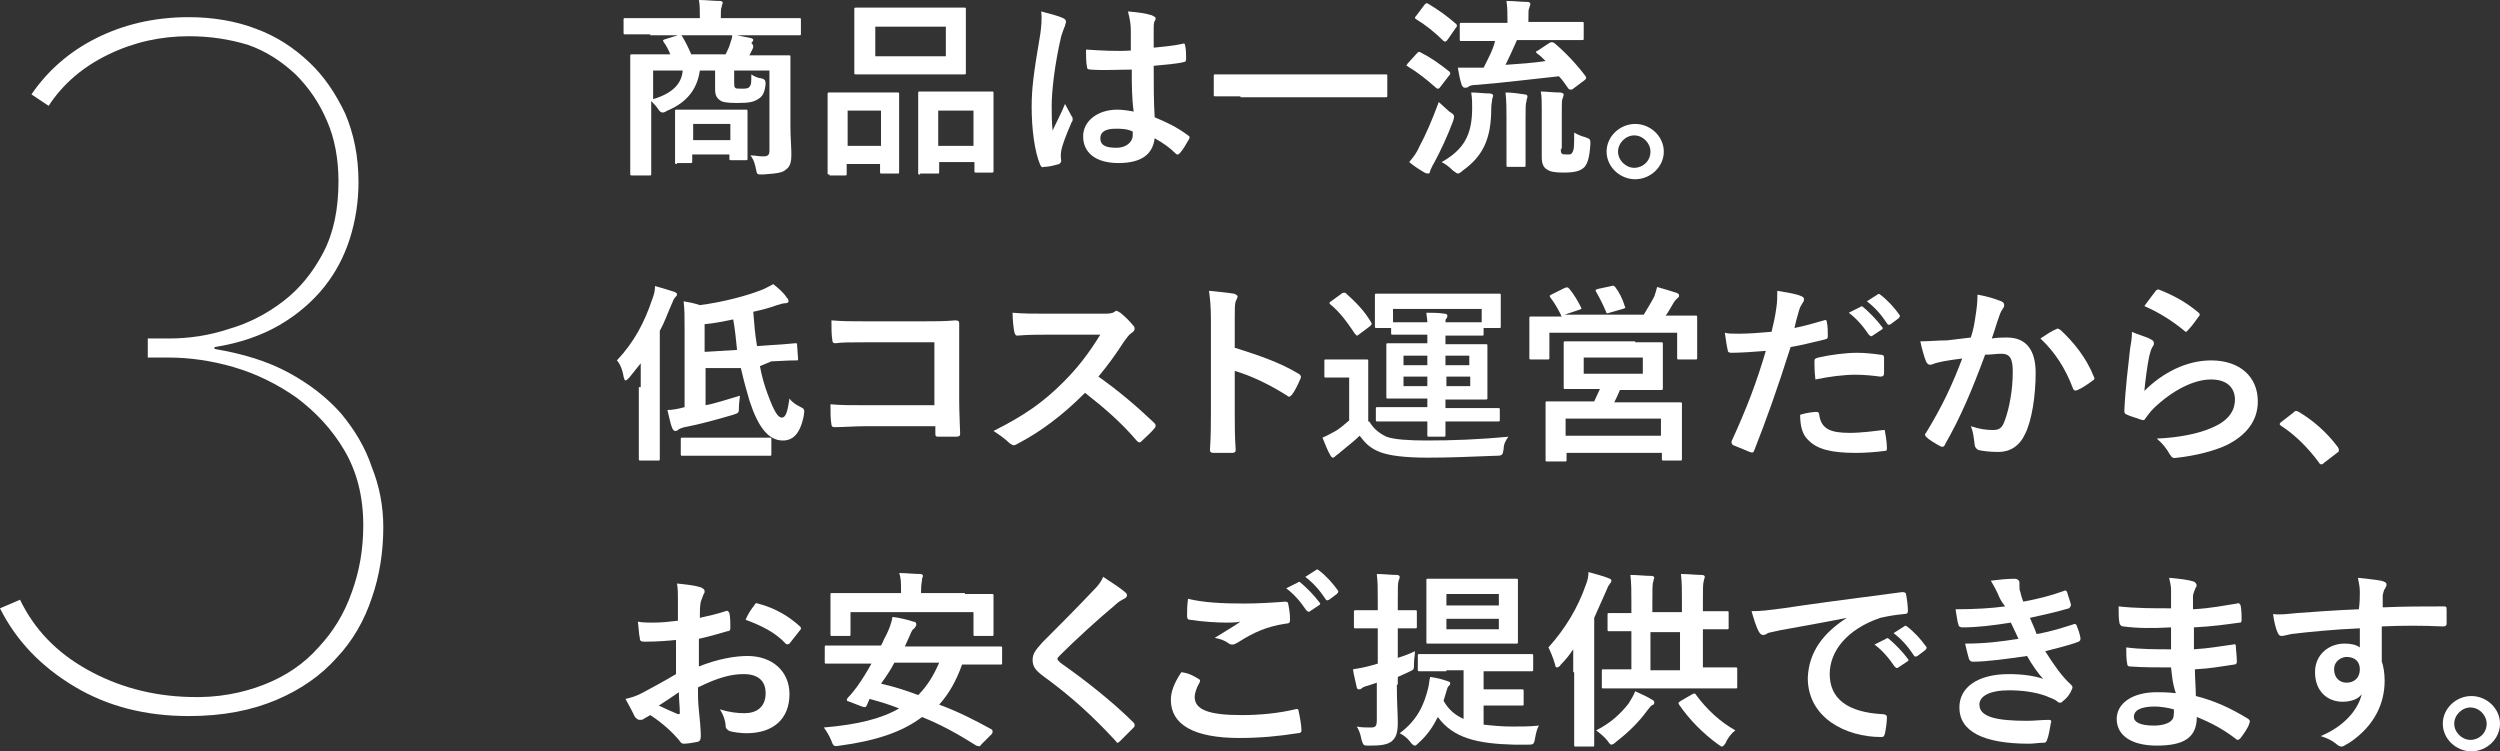 <!-- Generator: Adobe Illustrator 21.0.0, SVG Export Plug-In  -->
<svg version="1.1"
	 xmlns="http://www.w3.org/2000/svg" xmlns:xlink="http://www.w3.org/1999/xlink" xmlns:a="http://ns.adobe.com/AdobeSVGViewerExtensions/3.0/"
	 x="0px" y="0px" width="262.2px" height="78.8px" viewBox="0 0 262.2 78.8" style="enable-background:new 0 0 262.2 78.8;"
	 xml:space="preserve">
<rect x="0" y="0" width="262.2" height="78.8" fill="#333333" stroke="none"/>
<style type="text/css">
	.st0{fill:#FFFFFF;}
</style>
<defs>
</defs>
<g>
	<g>
		<path class="st0" d="M68.2,3.6c-1.9,0-2.5,0-2.6,0c-0.2,0-0.2,0-0.2-0.2V2.1c0-0.2,0-0.2,0.2-0.2c0.1,0,0.8,0,2.6,0h5.2V1.7
			c0-0.7,0-1.2-0.1-1.7c0.8,0,1.5,0.1,2.2,0.1c0.2,0,0.3,0.1,0.3,0.2c0,0.1-0.1,0.2-0.1,0.4c-0.1,0.2-0.1,0.4-0.1,1v0.2h5.6
			c1.9,0,2.5,0,2.6,0c0.2,0,0.2,0,0.2,0.2v1.4c0,0.2,0,0.2-0.2,0.2c-0.1,0-0.7,0-2.6,0H68.2z M82.9,13.2c0,1.2,0.1,2.3,0.1,3
			c0,0.7-0.1,1.3-0.6,1.6c-0.3,0.3-0.9,0.4-2.4,0.5c-0.6,0-0.6,0-0.7-0.5c-0.1-0.5-0.2-1-0.6-1.5c0.6,0,0.8,0.1,1.3,0.1
			c0.5,0,0.7-0.1,0.7-0.6V7.4h-3.7v1.2c0,0.3,0,0.5,0.1,0.6s0.2,0.1,0.7,0.1c0.3,0,0.7,0,0.8-0.2c0.2-0.2,0.2-0.5,0.2-1.3
			c0.3,0.2,0.7,0.4,1,0.4c0.4,0.1,0.5,0.2,0.5,0.6c-0.1,0.9-0.3,1.3-0.8,1.6c-0.5,0.3-0.9,0.4-2.2,0.4c-1.1,0-1.6-0.1-1.8-0.3
			c-0.3-0.2-0.5-0.5-0.5-1.1v-2h-1.6c-0.3,2.1-1.5,3.4-3.4,4.2c-0.2,0.1-0.3,0.2-0.5,0.2c-0.2,0-0.3-0.1-0.5-0.4
			c-0.2-0.3-0.5-0.6-0.7-0.8v5c0,1.7,0,2.5,0,2.6c0,0.2,0,0.2-0.2,0.2h-1.8c-0.2,0-0.2,0-0.2-0.2c0-0.1,0-0.9,0-2.7V8.6
			c0-1.8,0-2.6,0-2.7c0-0.2,0-0.2,0.2-0.2c0.1,0,0.9,0,2.8,0h1.2c-0.2-0.5-0.4-0.9-0.7-1.3c-0.1-0.2-0.1-0.2,0.2-0.3l1.3-0.4
			c0.3-0.1,0.4,0,0.5,0.2c0.3,0.5,0.6,1.1,0.9,1.8h3.6c0.2-0.4,0.4-0.8,0.5-1.2c0.1-0.3,0.2-0.5,0.2-0.9c0.6,0.1,1.4,0.3,2,0.4
			c0.2,0.1,0.2,0.1,0.2,0.2c0,0.1-0.1,0.2-0.2,0.3C79.1,4.8,79,5,78.9,5.2c-0.1,0.2-0.2,0.4-0.3,0.6h1.3c2,0,2.7,0,2.8,0
			c0.2,0,0.2,0,0.2,0.2c0,0.1,0,1.1,0,2.9V13.2z M68.5,7.4v3c2-0.6,3-1.6,3.1-3H68.5z M71,17.2c-0.2,0-0.2,0-0.2-0.2
			c0-0.1,0-0.5,0-2.7v-1c0-1,0-1.4,0-1.6c0-0.2,0-0.2,0.2-0.2c0.1,0,0.6,0,2.2,0H76c1.6,0,2.1,0,2.2,0c0.2,0,0.2,0,0.2,0.2
			c0,0.1,0,0.5,0,1.3v1.1c0,2,0,2.4,0,2.5c0,0.2,0,0.2-0.2,0.2h-1.5c-0.2,0-0.2,0-0.2-0.2v-0.4h-3.9v0.7c0,0.2,0,0.2-0.2,0.2H71z
			 M72.7,14.7h3.9V13h-3.9V14.7z"/>
		<path class="st0" d="M87,18.3c-0.2,0-0.2,0-0.2-0.2c0-0.1,0-0.7,0-3.7v-1.9c0-1.9,0-2.5,0-2.6c0-0.2,0-0.2,0.2-0.2
			c0.1,0,0.7,0,2.2,0h2.7c1.6,0,2.1,0,2.2,0c0.2,0,0.2,0,0.2,0.2c0,0.1,0,0.7,0,2.3v2.1c0,3,0,3.6,0,3.7c0,0.2,0,0.2-0.2,0.2h-1.6
			c-0.2,0-0.2,0-0.2-0.2v-0.8h-3.5v1c0,0.2,0,0.2-0.2,0.2H87z M88.9,15.3h3.5v-3.7h-3.5V15.3z M98.3,0.8c2,0,2.6,0,2.8,0
			c0.2,0,0.2,0,0.2,0.2c0,0.1,0,0.7,0,1.9v2.9c0,1.2,0,1.7,0,1.8c0,0.2,0,0.2-0.2,0.2c-0.1,0-0.8,0-2.8,0h-5.7c-2,0-2.6,0-2.8,0
			c-0.2,0-0.2,0-0.2-0.2c0-0.1,0-0.6,0-1.8V2.9c0-1.2,0-1.7,0-1.9c0-0.2,0-0.2,0.2-0.2c0.1,0,0.8,0,2.8,0H98.3z M91.8,5.9h7.4V2.8
			h-7.4V5.9z M96.5,18.3c-0.2,0-0.2,0-0.2-0.2c0-0.1,0-0.7,0-3.8v-1.9c0-1.9,0-2.5,0-2.6c0-0.2,0-0.2,0.2-0.2c0.1,0,0.7,0,2.3,0h2.9
			c1.6,0,2.1,0,2.3,0c0.2,0,0.2,0,0.2,0.2c0,0.1,0,0.7,0,2.3v2.1c0,3,0,3.6,0,3.7c0,0.2,0,0.2-0.2,0.2h-1.6c-0.2,0-0.2,0-0.2-0.2
			v-0.9h-3.7v1c0,0.2,0,0.2-0.2,0.2H96.5z M98.4,15.3h3.7v-3.7h-3.7V15.3z"/>
		<path class="st0" d="M111.5,1.9c0.2,0.1,0.3,0.2,0.3,0.4c0,0.1-0.1,0.3-0.1,0.4c-0.1,0.2-0.2,0.5-0.4,1.1c-0.7,3-1,5.8-1,7.3
			c0,0.8,0,1.7,0.1,2.6c0.4-0.9,0.9-1.8,1.3-2.8c0.3,0.6,0.5,0.9,0.7,1.3c0.1,0.1,0.1,0.2,0.1,0.3c0,0.1,0,0.2-0.1,0.3
			c-0.7,1.6-1,2.5-1.1,3c-0.1,0.6,0,0.9,0,1.1c0,0.1-0.1,0.2-0.2,0.3c-0.4,0.1-1,0.3-1.6,0.3c-0.2,0.1-0.3,0-0.4-0.2
			c-0.6-1.4-0.9-3.8-0.9-6.1c0-1.9,0.2-3.5,0.9-7.6c0.1-0.7,0.2-1.6,0.1-2.4C110,1.4,111.1,1.7,111.5,1.9z M118.7,7.3
			c-1.4,0-2.9,0.1-4.3,0c-0.3,0-0.4-0.1-0.4-0.3c-0.1-0.5-0.1-1.2-0.1-1.8c1.6,0.1,3.2,0.2,4.7,0.1c0-0.7,0-1.4,0-2.1
			c0-0.7-0.1-1.2-0.3-2c1.2,0.1,1.8,0.2,2.5,0.4c0.2,0.1,0.4,0.2,0.4,0.3c0,0.1,0,0.2-0.1,0.3C121,2.4,121,2.7,121,2.9
			c0,0.7,0,1.2,0,2.1c1-0.1,2.1-0.2,3-0.4c0.2-0.1,0.3,0,0.3,0.2c0.1,0.4,0.1,1,0.1,1.4c0,0.2-0.1,0.3-0.2,0.3
			c-0.8,0.2-2.1,0.3-3.2,0.4c0,2.2,0,3.6,0.1,5.4c1.2,0.5,2.3,1,3.5,1.9c0.2,0.1,0.2,0.2,0.1,0.4c-0.3,0.5-0.6,1.1-1,1.5
			c-0.1,0.1-0.1,0.1-0.2,0.1s-0.1,0-0.2-0.1c-0.6-0.6-1.3-1.1-2.2-1.6c-0.2,1.7-1.4,2.6-3.8,2.6c-2.4,0-3.7-1.1-3.7-2.8
			c0-1.6,1.5-2.8,3.6-2.8c0.5,0,1.2,0.1,1.7,0.2C118.7,10.3,118.7,8.8,118.7,7.3z M117,13.5c-1,0-1.6,0.3-1.6,1s0.5,1,1.7,1
			c1,0,1.7-0.6,1.7-1.3c0-0.1,0-0.2,0-0.4C118.2,13.5,117.6,13.5,117,13.5z"/>
		<path class="st0" d="M130.1,10.1c-1.9,0-2.5,0-2.6,0c-0.2,0-0.2,0-0.2-0.2V8c0-0.2,0-0.2,0.2-0.2c0.1,0,0.8,0,2.6,0h12.6
			c1.9,0,2.5,0,2.6,0c0.2,0,0.2,0,0.2,0.2V10c0,0.2,0,0.2-0.2,0.2c-0.1,0-0.8,0-2.6,0H130.1z"/>
		<path class="st0" d="M148.6,5.6c0.2-0.2,0.2-0.2,0.4-0.1c1,0.5,2,1.2,3,2c0.1,0.1,0.1,0.1,0.1,0.2c0,0.1,0,0.1-0.1,0.2l-1,1.3
			c-0.1,0.1-0.1,0.1-0.2,0.1c0,0-0.1,0-0.2-0.1c-0.9-0.8-1.9-1.6-2.9-2.2c-0.1-0.1-0.2-0.1-0.2-0.1c0-0.1,0.1-0.1,0.1-0.2L148.6,5.6
			z M148.9,15.3c0.6-1.1,1.3-2.7,2-4.6c0.3,0.3,0.8,0.7,1.1,1c0.3,0.2,0.5,0.3,0.5,0.5c0,0.1,0,0.2-0.1,0.5c-0.6,1.6-1.3,3.1-2,4.4
			c-0.2,0.3-0.3,0.6-0.4,0.8c0,0.2-0.1,0.3-0.2,0.3c-0.1,0-0.2,0-0.4-0.1c-0.5-0.3-1-0.6-1.6-1.1C148.3,16.4,148.6,16,148.9,15.3z
			 M149.4,0.5c0.2-0.2,0.2-0.2,0.4-0.1c1,0.6,2,1.3,2.9,2.1c0.1,0.1,0.1,0.1,0.1,0.2c0,0.1,0,0.1-0.1,0.2l-0.9,1.3
			c-0.2,0.2-0.2,0.2-0.4,0.1c-0.9-0.9-1.9-1.7-2.9-2.3c-0.1-0.1-0.1-0.1-0.1-0.1c0-0.1,0-0.1,0.1-0.2L149.4,0.5z M154.4,11.3
			c0-0.5,0-1-0.1-1.6c0.7,0,1.3,0.1,1.9,0.1c0.2,0,0.4,0.1,0.4,0.2c0,0.2-0.1,0.3-0.1,0.4c0,0.2-0.1,0.5-0.1,1c0,3.2-0.9,5-3,6.5
			c-0.2,0.2-0.4,0.3-0.5,0.3c-0.1,0-0.2-0.1-0.5-0.3c-0.4-0.4-0.8-0.7-1.2-0.9C153.5,15.7,154.4,14.2,154.4,11.3z M162.5,4.5
			c0.2-0.1,0.3-0.1,0.5,0c1.2,1,2.4,2.3,3.3,3.5c0.1,0.2,0.1,0.2-0.1,0.4L165,9.3c-0.1,0.1-0.2,0.1-0.3,0.1c0,0-0.1,0-0.2-0.1
			c-0.3-0.4-0.6-0.9-1-1.3c-2.9,0.3-6,0.7-8.6,0.9c-0.5,0-0.8,0.1-0.9,0.2c-0.1,0.1-0.2,0.1-0.4,0.1c-0.1,0-0.2-0.1-0.3-0.3
			c-0.2-0.6-0.3-1.2-0.4-1.8c0.9,0,1.4,0,2.1,0c0.2,0,0.4,0,0.6,0c0.5-1,1-1.9,1.2-2.8h-0.6c-2,0-2.7,0-2.9,0c-0.2,0-0.2,0-0.2-0.2
			V2.6c0-0.2,0-0.2,0.2-0.2c0.1,0,0.8,0,2.9,0h1.9V2c0-0.7,0-1.2-0.1-1.9c0.8,0,1.5,0.1,2.2,0.1c0.2,0,0.3,0.1,0.3,0.2
			c0,0.2-0.1,0.3-0.1,0.4c-0.1,0.2-0.1,0.4-0.1,1.1v0.4h2.7c2,0,2.8,0,2.9,0c0.2,0,0.2,0,0.2,0.2V4c0,0.2,0,0.2-0.2,0.2
			c-0.1,0-0.8,0-2.9,0h-3.9c-0.4,0.9-0.8,1.8-1.2,2.6c1.5-0.1,2.9-0.2,4.2-0.4c-0.3-0.3-0.6-0.6-0.9-0.8c-0.2-0.2-0.1-0.2,0.1-0.3
			L162.5,4.5z M158,12.4c0-1,0-1.7-0.1-2.7c0.6,0,1.4,0.1,2,0.2c0.2,0,0.3,0.1,0.3,0.2c0,0.2-0.1,0.3-0.1,0.5
			c-0.1,0.3-0.1,0.7-0.1,1.8V15c0,1.6,0,2.2,0,2.3c0,0.2,0,0.2-0.2,0.2h-1.6c-0.2,0-0.2,0-0.2-0.2c0-0.1,0-0.8,0-2.3V12.4z
			 M163.7,15.6c0,0.3,0,0.4,0.1,0.5c0.1,0.1,0.2,0.1,0.6,0.1c0.3,0,0.4,0,0.5-0.2c0.2-0.3,0.2-0.7,0.2-2.1c0.3,0.2,0.8,0.4,1.2,0.5
			c0.5,0.2,0.5,0.2,0.5,0.7c-0.1,1.5-0.3,2-0.6,2.4c-0.4,0.4-0.9,0.6-2.2,0.6c-1,0-1.4-0.1-1.7-0.3c-0.4-0.2-0.6-0.6-0.6-1.3v-4.9
			c0-0.9,0-1.5-0.1-2c0.6,0,1.3,0.1,2,0.1c0.2,0,0.4,0.1,0.4,0.2c0,0.2-0.1,0.3-0.1,0.4c-0.1,0.2-0.1,0.4-0.1,1.5V15.6z"/>
		<path class="st0" d="M174.5,15.9c0,1.6-1.4,2.9-3,2.9s-3-1.3-3-2.9c0-1.6,1.4-2.9,3-2.9S174.5,14.3,174.5,15.9z M169.7,15.9
			c0,0.9,0.8,1.7,1.7,1.7s1.7-0.7,1.7-1.7c0-0.9-0.8-1.7-1.7-1.7S169.7,15,169.7,15.9z"/>
		<path class="st0" d="M67.2,40.6c0-0.7,0-1.6,0-2.5c-0.4,0.5-0.8,1-1.2,1.5c-0.2,0.2-0.3,0.3-0.4,0.3c-0.1,0-0.1-0.1-0.2-0.4
			c-0.1-0.7-0.4-1.4-0.7-1.7c1.8-1.9,2.9-4,3.7-6.4c0.2-0.5,0.3-0.9,0.3-1.4c0.7,0.2,1.4,0.4,2,0.6c0.2,0.1,0.3,0.1,0.3,0.3
			c0,0.1-0.1,0.2-0.2,0.3c-0.1,0.1-0.2,0.3-0.4,0.8c-0.4,0.9-0.7,1.8-1.2,2.7v10.4c0,2,0,2.9,0,3c0,0.2,0,0.2-0.2,0.2h-1.8
			c-0.2,0-0.2,0-0.2-0.2c0-0.1,0-1.1,0-3V40.6z M79.7,38.4c0.2,1.1,0.5,2.1,0.8,2.9c0.7,1.9,1.1,2.5,1.5,2.5c0.4,0,0.6-0.6,0.8-2
			c0.2,0.3,0.6,0.6,1,0.8c0.6,0.3,0.6,0.3,0.5,1c-0.4,2-1.2,2.6-2.2,2.6c-1.5,0-2.6-1.4-3.5-4.2c-0.3-1-0.6-2.1-0.9-3.4L74,38.6v3.9
			c1.1-0.2,2.2-0.6,3.6-1c0,0.3-0.1,0.7-0.1,1.2c0,0.6,0,0.6-0.6,0.8c-1.7,0.5-3.5,1-5.1,1.3c-0.4,0.1-0.6,0.2-0.7,0.3
			c-0.1,0.1-0.2,0.1-0.3,0.1s-0.2-0.1-0.3-0.3c-0.2-0.5-0.3-1.1-0.5-1.9c0.5,0,1.1-0.1,1.8-0.3v-8.2c0-1.4,0-1.9-0.1-2.9
			c0.6,0.1,1.1,0.2,1.7,0.4c2.4-0.3,5-1,6.5-1.6c0.5-0.2,0.8-0.4,1.2-0.6c0.5,0.4,1.1,0.9,1.4,1.4c0.1,0.1,0.2,0.2,0.2,0.4
			c0,0.1-0.1,0.2-0.3,0.2c-0.3,0-0.5,0.1-0.9,0.2c-0.8,0.3-1.6,0.5-2.5,0.7c0.1,1.3,0.2,2.5,0.4,3.6l1.4-0.1
			c1.8-0.1,2.4-0.2,2.6-0.2c0.2,0,0.2,0,0.2,0.2l0.1,1.4c0,0.2,0,0.2-0.2,0.2c-0.2,0-0.9,0-2.6,0.1L79.7,38.4z M74.2,47.8
			c-1.8,0-2.4,0-2.6,0c-0.2,0-0.2,0-0.2-0.2v-1.5c0-0.2,0-0.2,0.2-0.2c0.1,0,0.8,0,2.6,0h4c1.8,0,2.4,0,2.5,0c0.2,0,0.2,0,0.2,0.2
			v1.5c0,0.2,0,0.2-0.2,0.2c-0.1,0-0.7,0-2.5,0H74.2z M74,36.9l3.3-0.2c-0.1-1-0.2-2.1-0.4-3.2c-1,0.2-1.9,0.4-3,0.5V36.9z"/>
		<path class="st0" d="M98,35.9h-7.3c-1.4,0-2.4,0-3.1,0.1c-0.2,0-0.3-0.1-0.3-0.3c-0.1-0.5-0.1-1.5-0.1-2.1c1.2,0.1,2,0.1,3.5,0.1
			h6.2c1.1,0,2.2,0,3.3-0.1c0.3,0,0.4,0.1,0.4,0.3c0,1.1,0,2.1,0,3.2v4.8c0,1.5,0.1,3.1,0.1,3.6c0,0.2-0.1,0.3-0.4,0.3
			c-0.6,0-1.2,0-1.8,0c-0.3,0-0.4,0-0.4-0.3v-0.8h-7.2c-1.3,0-2.4,0.1-3.4,0.1c-0.2,0-0.3-0.1-0.3-0.3c-0.1-0.5-0.1-1.2-0.1-2.1
			c1,0.1,2.2,0.1,3.8,0.1H98V35.9z"/>
		<path class="st0" d="M115.5,32.9c0.8,0,1.1,0,1.4-0.2c0.1-0.1,0.1-0.1,0.2-0.1c0.1,0,0.2,0.1,0.4,0.2c0.5,0.4,1,0.9,1.4,1.4
			c0.1,0.1,0.1,0.2,0.1,0.3c0,0.1-0.1,0.3-0.3,0.4c-0.3,0.2-0.5,0.5-0.8,0.9c-0.9,1.4-1.7,2.5-2.7,3.7c2,1.4,3.9,3,5.8,4.8
			c0.1,0.1,0.2,0.2,0.2,0.3s0,0.2-0.1,0.3c-0.4,0.5-0.9,0.9-1.4,1.4c-0.1,0.1-0.2,0.1-0.2,0.1c-0.1,0-0.2-0.1-0.3-0.2
			c-1.7-2-3.5-3.5-5.4-5c-2.4,2.4-4.7,4.1-7,5.3c-0.2,0.1-0.3,0.2-0.5,0.2c-0.1,0-0.2-0.1-0.4-0.2c-0.5-0.5-1.1-0.9-1.7-1.3
			c3.2-1.6,5.2-3,7.3-5.1c1.5-1.5,2.6-2.9,3.9-5l-5.4,0c-1.1,0-2.2,0-3.3,0.1c-0.2,0-0.2-0.1-0.3-0.3c-0.1-0.4-0.2-1.4-0.2-2.1
			c1.1,0.1,2.2,0.1,3.5,0.1H115.5z"/>
		<path class="st0" d="M129.6,36.5c2.5,0.8,4.6,1.5,6.6,2.7c0.2,0.1,0.3,0.3,0.2,0.5c-0.3,0.7-0.6,1.3-0.9,1.7
			c-0.1,0.1-0.2,0.2-0.3,0.2c-0.1,0-0.1,0-0.2-0.1c-1.9-1.2-3.8-2.1-5.5-2.6v4.4c0,1.3,0,2.5,0.1,3.9c0,0.2-0.1,0.3-0.4,0.3
			c-0.6,0-1.2,0-1.9,0c-0.3,0-0.4-0.1-0.4-0.3c0.1-1.5,0.1-2.7,0.1-3.9v-9.8c0-1.5-0.1-2.2-0.2-3c1,0.1,2,0.2,2.6,0.3
			c0.3,0.1,0.4,0.2,0.4,0.3c0,0.1-0.1,0.3-0.2,0.5c-0.1,0.3-0.1,0.8-0.1,1.9V36.5z"/>
		<path class="st0" d="M143.6,44.2c0.5,0.8,1,1.2,1.8,1.6c0.8,0.3,2.4,0.4,4.2,0.4c2.7,0,5.5-0.1,8.6-0.4c-0.3,0.4-0.5,0.8-0.5,1.3
			c-0.1,0.6-0.1,0.7-0.8,0.7c-2.6,0.1-4.9,0.2-7.1,0.2c-2.4,0-4.1-0.2-5.1-0.6c-1-0.4-1.5-0.9-2.1-1.7c-0.6,0.6-1.3,1.1-2,1.7
			c-0.2,0.2-0.4,0.3-0.5,0.4c-0.1,0.1-0.2,0.2-0.3,0.2c-0.1,0-0.2-0.1-0.3-0.3c-0.3-0.5-0.5-1.1-0.8-1.8c0.5-0.2,0.8-0.4,1.2-0.6
			c0.6-0.3,1.1-0.8,1.6-1.2v-4.5h-0.9c-1.1,0-1.4,0-1.5,0c-0.2,0-0.2,0-0.2-0.2v-1.5c0-0.2,0-0.2,0.2-0.2c0.1,0,0.4,0,1.5,0h1.2
			c1.1,0,1.4,0,1.5,0c0.2,0,0.2,0,0.2,0.2c0,0.1,0,0.7,0,2V44.2z M140.7,30.8c0.1-0.1,0.2-0.1,0.3-0.1s0.1,0,0.2,0.1
			c1,0.9,1.9,1.8,2.6,3c0.1,0.2,0.1,0.2-0.1,0.4l-1.2,0.9c-0.1,0.1-0.2,0.1-0.2,0.1s-0.1-0.1-0.2-0.2c-0.8-1.2-1.6-2.3-2.6-3.1
			c-0.1-0.1-0.1-0.2,0.1-0.3L140.7,30.8z M147.4,44.2c-2,0-2.7,0-2.9,0c-0.2,0-0.2,0-0.2-0.2v-1.1c0-0.2,0-0.2,0.2-0.2
			c0.1,0,0.8,0,2.9,0h2.3v-0.9h-1.4c-1.9,0-2.6,0-2.7,0c-0.2,0-0.2,0-0.2-0.2c0-0.1,0-0.6,0-1.7v-2c0-1.1,0-1.5,0-1.7
			c0-0.2,0-0.2,0.2-0.2c0.1,0,0.8,0,2.7,0h1.4v-0.9h-1.6c-1.2,0-1.9,0-2,0c-0.2,0-0.2,0-0.2-0.2v-0.5h-1.5c-0.2,0-0.2,0-0.2-0.2
			c0-0.1,0-0.4,0-1.8v-0.5c0-0.5,0-0.8,0-0.9c0-0.2,0-0.2,0.2-0.2c0.1,0,0.9,0,2.9,0h7c2,0,2.8,0,2.9,0c0.2,0,0.2,0,0.2,0.2
			c0,0.1,0,0.4,0,0.8v0.6c0,1.5,0,1.7,0,1.8c0,0.2,0,0.2-0.2,0.2h-1.6V35c0,0.2,0,0.2-0.2,0.2c-0.1,0-0.8,0-2,0h-1.8v0.9h1.5
			c1.9,0,2.6,0,2.7,0c0.2,0,0.2,0,0.2,0.2c0,0.1,0,0.6,0,1.7v2c0,1.1,0,1.5,0,1.7c0,0.2,0,0.2-0.2,0.2c-0.1,0-0.8,0-2.7,0h-1.5v0.9
			h2.6c2,0,2.7,0,2.9,0c0.2,0,0.2,0,0.2,0.2V44c0,0.2,0,0.2-0.2,0.2c-0.1,0-0.8,0-2.9,0h-2.6c0,0.9,0,1.3,0,1.4c0,0.2,0,0.2-0.2,0.2
			h-1.5c-0.2,0-0.2,0-0.2-0.2c0-0.1,0-0.5,0-1.4H147.4z M146.1,32.4v1.4c0.1,0,0.8,0,2,0h1.6c0-0.4-0.1-0.7-0.1-1
			c0.8,0,1.2,0,1.9,0.1c0.2,0,0.3,0.1,0.3,0.2c0,0.1,0,0.2-0.1,0.3c-0.1,0.1-0.1,0.2-0.1,0.4h1.8c1.2,0,1.9,0,2,0v-1.4H146.1z
			 M149.7,38.3v-1h-2.5v1H149.7z M149.7,40.5v-1h-2.5v1H149.7z M151.6,37.3v1h2.5v-1H151.6z M154.2,39.5h-2.5v1h2.5V39.5z"/>
		<path class="st0" d="M164.1,30.2c0.3-0.1,0.3-0.1,0.5,0.1c0.5,0.6,0.9,1.3,1.2,1.9c0.1,0.2,0.1,0.2-0.2,0.3l-1.5,0.5h8.3
			c0.4-0.7,0.8-1.3,1.1-1.9c0.1-0.3,0.2-0.6,0.3-1c0.7,0.2,1.4,0.4,2,0.6c0.2,0.1,0.3,0.1,0.3,0.3c0,0.2-0.1,0.2-0.2,0.3
			c-0.1,0.1-0.3,0.3-0.4,0.5c-0.3,0.5-0.5,0.9-0.8,1.3h0.4c1.9,0,2.6,0,2.7,0c0.2,0,0.2,0,0.2,0.2c0,0.1,0,0.5,0,1.1v0.9
			c0,1.8,0,2.1,0,2.2c0,0.2,0,0.2-0.2,0.2h-1.7c-0.2,0-0.2,0-0.2-0.2v-2.6h-13.4v2.6c0,0.2,0,0.2-0.2,0.2h-1.7c-0.2,0-0.2,0-0.2-0.2
			c0-0.1,0-0.4,0-2.2v-0.7c0-0.7,0-1.1,0-1.2c0-0.2,0-0.2,0.2-0.2c0.1,0,0.8,0,2.7,0h0.5c0,0-0.1-0.1-0.1-0.2
			c-0.3-0.6-0.7-1.3-1.1-1.8c-0.1-0.2-0.1-0.2,0.1-0.3L164.1,30.2z M171.5,35.9c1.9,0,2.5,0,2.7,0c0.2,0,0.2,0,0.2,0.2
			c0,0.1,0,0.4,0,1.4v1.8c0,0.9,0,1.3,0,1.4c0,0.2,0,0.2-0.2,0.2c-0.1,0-0.8,0-2.7,0h-1.6c-0.2,0.5-0.4,0.9-0.6,1.3h4
			c2,0,2.8,0,2.9,0c0.2,0,0.2,0,0.2,0.2c0,0.1,0,0.6,0,1.5v1.3c0,2.4,0,2.8,0,2.9c0,0.2,0,0.2-0.2,0.2h-1.7c-0.2,0-0.2,0-0.2-0.2
			v-0.6h-10v0.7c0,0.2,0,0.2-0.2,0.2h-1.8c-0.2,0-0.2,0-0.2-0.2c0-0.1,0-0.6,0-3v-1.1c0-1.2,0-1.7,0-1.8c0-0.2,0-0.2,0.2-0.2
			c0.1,0,0.9,0,2.9,0h2c0.2-0.4,0.4-0.9,0.6-1.3h-0.9c-1.9,0-2.6,0-2.7,0c-0.2,0-0.2,0-0.2-0.2c0-0.1,0-0.5,0-1.4v-1.8
			c0-0.9,0-1.3,0-1.4c0-0.2,0-0.2,0.2-0.2c0.1,0,0.8,0,2.7,0H171.5z M164.2,45.7h10v-1.8h-10V45.7z M166.1,39.2h6.2v-1.7h-6.2V39.2z
			 M169,30c0.2-0.1,0.3,0,0.4,0.1c0.4,0.5,0.8,1.3,1,2c0.1,0.2,0.1,0.2-0.2,0.3l-1.4,0.4c-0.3,0.1-0.3,0.1-0.4-0.2
			c-0.3-0.7-0.6-1.3-1-2c-0.1-0.2-0.1-0.2,0.2-0.3L169,30z"/>
		<path class="st0" d="M191.3,33.6c0.2-0.1,0.3,0,0.3,0.2c0.1,0.4,0.1,1,0.1,1.4c0,0.3,0,0.3-0.3,0.4c-1.3,0.3-2.4,0.6-3.6,0.8
			c-1.4,4.4-2.5,7.5-3.8,10.8c-0.1,0.3-0.2,0.3-0.5,0.2c-0.2-0.1-1.2-0.5-1.7-0.7c-0.2-0.1-0.2-0.3-0.2-0.4c1.6-3.5,2.6-6.1,3.6-9.5
			c-1.2,0.1-2.7,0.2-3.6,0.2c-0.3,0-0.4-0.1-0.4-0.3c-0.1-0.4-0.2-1.1-0.3-1.8c0.4,0.1,0.7,0.1,1.5,0.1c1,0,2.2-0.1,3.4-0.2
			c0.2-0.8,0.4-1.7,0.5-2.5c0.1-0.6,0.1-1.2,0.1-1.8c1.1,0.2,2,0.3,2.6,0.6c0.2,0.1,0.2,0.2,0.2,0.3c0,0.1,0,0.2-0.1,0.3
			c-0.2,0.3-0.3,0.5-0.4,0.8c-0.2,0.7-0.4,1.4-0.5,1.9C189.2,34.2,190.3,33.9,191.3,33.6z M190.5,43.2c0.2,0,0.3,0.1,0.3,0.3
			c0.2,1.5,1.2,1.9,3.2,1.9c1.2,0,2.7-0.2,3.5-0.3c0.2,0,0.2,0,0.2,0.2c0.1,0.5,0.2,1.2,0.2,1.7c0,0.2,0,0.3-0.3,0.3
			c-0.7,0.1-2,0.2-2.9,0.2c-2.7,0-4.1-0.4-5-1.3c-0.7-0.6-0.9-1.6-0.9-2.7C189.4,43.3,190.2,43.2,190.5,43.2z M190.3,37.9
			c0-0.3,0.1-0.3,0.4-0.4c1.3-0.3,2.9-0.5,4.1-0.5c0.8,0,1.7,0.1,2.4,0.2c0.3,0,0.4,0.1,0.4,0.3c0,0.5,0,1.1,0,1.6
			c0,0.3-0.1,0.4-0.4,0.4c-0.7-0.1-1.7-0.2-2.6-0.2c-1.2,0-2.8,0.2-4.2,0.5C190.3,39,190.3,38.3,190.3,37.9z M195.1,32.2
			c0.1-0.1,0.2-0.1,0.3,0c0.6,0.5,1.4,1.3,2,2.1c0.1,0.1,0.1,0.2-0.1,0.3l-0.9,0.6c-0.1,0.1-0.2,0.1-0.4-0.1
			c-0.6-0.9-1.3-1.7-2.1-2.3L195.1,32.2z M196.9,30.9c0.1-0.1,0.2-0.1,0.3,0c0.8,0.6,1.5,1.4,2,2.1c0.1,0.1,0.1,0.2-0.1,0.4
			l-0.8,0.6c-0.2,0.1-0.3,0.1-0.4-0.1c-0.6-0.9-1.2-1.6-2.1-2.3L196.9,30.9z"/>
		<path class="st0" d="M207.2,33.1c0.1-0.6,0.2-1.4,0.2-2.2c1.1,0.2,1.7,0.4,2.5,0.7c0.2,0.1,0.3,0.2,0.3,0.4c0,0.1,0,0.2-0.1,0.3
			c-0.2,0.3-0.3,0.5-0.4,0.8c-0.3,0.8-0.5,1.6-0.8,2.4c0.6-0.1,1.2-0.1,1.6-0.1c2,0,3,1.3,3,3.7c0,2.4-0.4,5-1.1,6.4
			c-0.6,1.3-1.6,1.9-2.8,1.9c-1,0-1.6-0.1-2.1-0.2c-0.2-0.1-0.4-0.3-0.4-0.6c-0.1-0.6-0.1-1.2-0.4-1.9c0.9,0.3,1.6,0.4,2.3,0.4
			c0.7,0,1-0.2,1.3-1.1c0.4-1.1,0.8-3,0.8-5c0-1.4-0.3-1.9-1.2-1.9c-0.5,0-1.1,0.1-1.7,0.1c-1.4,3.8-2.6,6.6-4.2,9.4
			c-0.1,0.3-0.3,0.3-0.5,0.2c-0.4-0.2-1.2-0.7-1.4-0.9c-0.1-0.1-0.2-0.2-0.2-0.3c0-0.1,0-0.1,0.1-0.2c1.7-2.8,2.7-4.9,3.8-7.8
			c-0.8,0.1-1.5,0.2-2,0.3c-0.5,0.1-0.9,0.2-1.1,0.3c-0.3,0.1-0.5,0.1-0.7-0.3c-0.2-0.5-0.4-1.2-0.6-2.1c0.9,0,1.8-0.1,2.8-0.1
			c0.9-0.1,1.6-0.2,2.5-0.3C207,34.5,207.1,33.8,207.2,33.1z M215.7,34.5c0.1-0.1,0.2,0,0.4,0.1c1.4,1.3,2.7,2.9,3.5,4.9
			c0.1,0.2,0.1,0.3-0.1,0.4c-0.4,0.3-1.1,0.8-1.6,1c-0.2,0.1-0.4,0.1-0.5-0.2c-0.8-2.1-1.9-3.8-3.4-5.2
			C214.6,35.1,215.2,34.7,215.7,34.5z"/>
		<path class="st0" d="M225.6,35.6c0.2,0.1,0.3,0.2,0.3,0.4c0,0.1,0,0.2-0.1,0.3c-0.2,0.3-0.3,0.7-0.4,1.1c-0.2,1-0.4,2.5-0.5,3.6
			c1.9-1.9,4.4-3.2,7-3.2c3,0,4.9,1.7,4.9,4.3c0,2.2-1.4,3.6-3.1,4.5c-1.4,0.7-3.5,1.2-5.3,1.4c-0.5,0.1-0.6,0-0.8-0.3
			c-0.4-0.7-0.8-1.2-1.4-1.7c2.3-0.1,4.3-0.5,5.7-1.1c1.7-0.7,2.5-1.7,2.5-3c0-1.1-0.7-2.1-2.5-2.1c-1.8,0-4,1.1-6,3
			c-0.4,0.4-0.6,0.7-0.9,1.1c-0.1,0.2-0.2,0.2-0.5,0.1c-0.5-0.2-1-0.3-1.4-0.5c-0.2-0.1-0.3-0.1-0.3-0.4c0.1-2.3,0.4-4.7,0.6-6.5
			c0.1-0.6,0.2-1.1,0.2-1.8C224.2,35.1,225.1,35.3,225.6,35.6z M226.1,30.5c0.1-0.1,0.2-0.2,0.4-0.1c1.5,0.6,2.8,1.3,4.1,2.4
			c0.1,0.1,0.1,0.1,0.1,0.2c0,0.1,0,0.1-0.1,0.2c-0.3,0.4-0.7,1-1.1,1.4c-0.1,0.1-0.2,0.2-0.2,0.2c-0.1,0-0.1,0-0.2-0.1
			c-1.2-1-2.6-1.9-4.2-2.6C225.4,31.4,225.8,30.9,226.1,30.5z"/>
		<path class="st0" d="M240.5,43.3c0.1-0.1,0.2-0.2,0.3-0.2s0.1,0,0.3,0.1c1.5,0.9,2.9,2.1,4.1,3.7c0.1,0.2,0.1,0.2,0.1,0.3
			c0,0.1,0,0.2-0.2,0.3l-1.3,1c-0.1,0.1-0.2,0.2-0.3,0.2c-0.1,0-0.2,0-0.3-0.2c-1.1-1.5-2.5-2.9-3.9-3.8c-0.1-0.1-0.2-0.1-0.2-0.2
			s0-0.1,0.1-0.2L240.5,43.3z"/>
		<path class="st0" d="M71.1,67.1c-1,0.1-2.1,0.2-3.5,0.2c-0.4,0-0.5-0.1-0.5-0.4c-0.1-0.4-0.1-1-0.2-1.7c0.5,0.1,1.1,0.1,1.6,0.1
			c0.9,0,1.8-0.1,2.6-0.2c0-0.7,0-1.4,0-2.3c0-0.5,0-1.1-0.1-1.6c1,0.1,1.9,0.2,2.5,0.4c0.2,0.1,0.4,0.2,0.4,0.4
			c0,0.1,0,0.2-0.1,0.3c-0.1,0.3-0.2,0.5-0.3,0.8c-0.1,0.5-0.1,1-0.1,1.7c0.9-0.2,1.8-0.4,2.7-0.7c0.2-0.1,0.3,0,0.4,0.2
			c0.1,0.5,0.1,1,0.1,1.6c0,0.2-0.1,0.3-0.3,0.3c-1.4,0.4-1.7,0.5-3,0.8c0,1,0,1.9,0,2.9c2-0.8,3.8-1.1,5.1-1.1c2.6,0,4.4,1.6,4.4,4
			c0,2.6-1.7,4.1-4.5,4.1c-0.6,0-1.3-0.1-1.7-0.2c-0.3-0.1-0.5-0.3-0.5-0.6c0-0.4-0.2-1.1-0.6-1.7c1,0.3,1.8,0.4,2.6,0.4
			c1.2,0,2.2-0.6,2.2-2.1c0-1.3-0.8-2-2.3-2c-1.2,0-2.6,0.3-4.8,1.4c0,0.8,0,1.5,0.1,2.4c0.1,0.9,0.2,2.1,0.2,2.6
			c0,0.3,0,0.6-0.3,0.7c-0.5,0.1-1.1,0.2-1.5,0.2c-0.2,0-0.3-0.1-0.5-0.4c-0.6-0.7-1.6-1.7-3-2.6c-0.2,0.1-0.5,0.3-0.7,0.4
			c-0.1,0.1-0.2,0.1-0.4,0.1c-0.2,0-0.3-0.1-0.5-0.3c-0.2-0.4-0.6-1.2-1-1.9c0.5-0.1,1.2-0.3,1.9-0.7c0.9-0.5,1.9-1,3.4-1.9V67.1z
			 M69.1,74c0.6,0.3,1.3,0.6,2,0.9c0.2,0,0.2,0,0.2-0.2c0-0.5-0.1-1.4-0.1-2.1C70.6,73,69.9,73.5,69.1,74z M79.1,63.5
			c0.1-0.2,0.2-0.3,0.4-0.2c1.9,0.5,3.3,1.4,4.4,2.4c0.1,0.1,0.1,0.1,0.1,0.2c0,0.1,0,0.1-0.1,0.2c-0.3,0.4-0.8,1-1.1,1.4
			c-0.1,0.1-0.4,0.1-0.4,0c-1.1-1.2-2.6-1.9-4.2-2.5C78.4,64.5,78.7,64,79.1,63.5z"/>
		<path class="st0" d="M102.9,78.1c-0.1,0.2-0.2,0.2-0.5,0.1c-1.9-1.2-3.7-2.2-5.7-3c-2.1,1.6-4.9,2.5-8.6,3
			c-0.6,0.1-0.7,0.1-0.9-0.5c-0.2-0.5-0.5-1-0.8-1.4c3.5-0.3,6-0.9,7.9-2c-1-0.4-2-0.7-3.1-1L90.9,74c-0.1,0.2-0.2,0.2-0.5,0.1
			l-1.3-0.5c-0.4-0.1-0.3-0.2-0.2-0.4c0.4-0.4,0.7-0.8,1-1.2c0.5-0.7,1-1.5,1.5-2.4h-2.1c-1.9,0-2.5,0-2.6,0c-0.2,0-0.2,0-0.2-0.2
			v-1.5c0-0.2,0-0.2,0.2-0.2c0.1,0,0.7,0,2.6,0h3.1c0.2-0.3,0.3-0.7,0.5-1c0.3-0.6,0.6-1.3,0.7-2c0.8,0.1,1.6,0.3,2.2,0.5
			c0.2,0,0.3,0.1,0.3,0.3s-0.1,0.2-0.2,0.4c-0.2,0.1-0.3,0.3-0.5,0.8l-0.5,1.1h7.4c1.9,0,2.5,0,2.6,0c0.2,0,0.2,0,0.2,0.2v1.5
			c0,0.2,0,0.2-0.2,0.2c-0.1,0-0.8,0-2.6,0h-1.4c-0.6,1.7-1.4,3.1-2.4,4.2c1.9,0.7,3.7,1.6,5.5,2.6c0.1,0.1,0.1,0.1,0.1,0.2
			c0,0.1,0,0.2-0.1,0.3L102.9,78.1z M101.2,62.3c2,0,2.7,0,2.8,0c0.2,0,0.2,0,0.2,0.2c0,0.1,0,0.5,0,1v0.8c0,1.8,0,2.1,0,2.2
			c0,0.2,0,0.2-0.2,0.2h-1.7c-0.2,0-0.2,0-0.2-0.2v-2.3H89.2v2.3c0,0.2,0,0.2-0.2,0.2h-1.7c-0.2,0-0.2,0-0.2-0.2c0-0.1,0-0.4,0-2.2
			v-0.7c0-0.7,0-1.1,0-1.2c0-0.2,0-0.2,0.2-0.2c0.1,0,0.8,0,2.8,0h4.4V62c0-0.9,0-1.4-0.2-1.9c0.8,0,1.5,0.1,2.2,0.1
			c0.2,0,0.3,0.1,0.3,0.2c0,0.1-0.1,0.2-0.1,0.4s-0.1,0.4-0.1,1.2v0.2H101.2z M93.8,69.5c-0.4,0.8-0.9,1.5-1.4,2.2
			c1.3,0.3,2.6,0.7,3.9,1.2c0.9-0.9,1.6-2,2.2-3.4H93.8z"/>
		<path class="st0" d="M118,62.1c0.1,0.1,0.2,0.2,0.2,0.3c0,0.2-0.1,0.3-0.3,0.4c-0.2,0.1-0.6,0.3-1,0.7c-1.8,1.5-4.1,3.6-5.7,5.2
			c-0.2,0.2-0.3,0.3-0.3,0.4c0,0.1,0.1,0.2,0.3,0.4c2.7,1.9,5.5,4.1,7.7,6.3c0.1,0.1,0.1,0.2,0.1,0.3s0,0.1-0.1,0.2
			c-0.5,0.5-1.1,1.1-1.4,1.4c-0.1,0.1-0.2,0.2-0.3,0.2s-0.1-0.1-0.2-0.2c-2.4-2.6-4.7-4.7-7.6-6.8c-0.8-0.6-1.1-1-1.1-1.7
			s0.4-1.1,1-1.8c1.8-1.8,3.5-3.5,5.3-5.4c0.6-0.6,0.9-1,1.1-1.5C116.6,61.1,117.4,61.6,118,62.1z"/>
		<path class="st0" d="M125.7,71.2c0.2,0.1,0.2,0.2,0.1,0.4c-0.3,0.5-0.5,1.1-0.5,1.5c0,1.3,1.4,1.9,4.9,1.9c2,0,3.9-0.2,5.6-0.6
			c0.3-0.1,0.4,0,0.4,0.2c0.1,0.4,0.3,1.5,0.3,2c0,0.2-0.1,0.3-0.4,0.3c-1.9,0.3-3.9,0.5-6.1,0.5c-4.8,0-7.2-1.4-7.2-4
			c0-0.8,0.3-1.7,1.1-2.9C124.7,70.6,125.2,70.9,125.7,71.2z M130.5,63.3c1.5,0,3-0.1,4.3-0.2c0.2,0,0.3,0.1,0.3,0.2
			c0.1,0.5,0.2,1,0.2,1.7c0,0.3-0.1,0.4-0.4,0.4c-2,0.3-3.4,0.9-5.1,2c-0.2,0.1-0.4,0.2-0.5,0.2c-0.1,0-0.3,0-0.4-0.1
			c-0.4-0.3-0.9-0.5-1.5-0.6c1.1-0.7,2-1.2,2.7-1.7c-0.5,0.1-1.1,0.1-1.5,0.1c-0.9,0-2.6-0.1-3.8-0.3c-0.2,0-0.3-0.1-0.3-0.4
			c0-0.5,0-1.1,0.1-1.8C126.2,63.2,128.2,63.3,130.5,63.3z M136.1,61.1c0.1-0.1,0.2-0.1,0.3,0c0.6,0.5,1.4,1.3,2,2.1
			c0.1,0.1,0.1,0.2-0.1,0.3l-0.9,0.6c-0.1,0.1-0.2,0.1-0.4-0.1c-0.6-0.9-1.3-1.7-2.1-2.3L136.1,61.1z M138,59.8
			c0.1-0.1,0.2-0.1,0.3,0c0.8,0.6,1.5,1.4,2,2.1c0.1,0.1,0.1,0.2-0.1,0.4l-0.8,0.6c-0.2,0.1-0.3,0.1-0.4-0.1
			c-0.6-0.9-1.2-1.6-2.1-2.3L138,59.8z"/>
		<path class="st0" d="M146.5,71.8c0,1.9,0.1,3,0.1,4c0,1.1-0.2,1.6-0.7,2c-0.5,0.3-1,0.4-2.3,0.4c-0.6,0-0.6,0-0.8-0.6
			c-0.1-0.6-0.3-1.1-0.5-1.4c0.5,0.1,1,0.1,1.5,0.1c0.5,0,0.6-0.2,0.6-0.8v-3.9c-0.3,0.1-0.6,0.2-0.9,0.3c-0.4,0.1-0.6,0.2-0.7,0.3
			c-0.1,0.1-0.2,0.1-0.3,0.1c-0.1,0-0.2-0.1-0.2-0.2c-0.1-0.5-0.3-1.2-0.4-1.9c0.6-0.1,1.2-0.2,1.9-0.4l0.7-0.2v-3.7h-0.3
			c-1.4,0-1.8,0-2,0c-0.2,0-0.2,0-0.2-0.2v-1.5c0-0.2,0-0.2,0.2-0.2c0.1,0,0.5,0,2,0h0.3V63c0-1.3,0-1.9-0.1-2.8
			c0.8,0,1.4,0.1,2.1,0.1c0.2,0,0.3,0.1,0.3,0.2c0,0.2-0.1,0.3-0.1,0.4c-0.1,0.2-0.1,0.7-0.1,2V64c1.2,0,1.6,0,1.8,0
			c0.2,0,0.2,0,0.2,0.2v1.5c0,0.2,0,0.2-0.2,0.2c-0.1,0-0.5,0-1.8,0v3.1c0.6-0.2,1.2-0.4,1.8-0.7c0,0.4-0.1,0.8-0.1,1.3
			c0,0.7,0,0.6-0.6,0.9l-1.1,0.5V71.8z M151.7,70.4c-2,0-2.7,0-2.8,0c-0.2,0-0.2,0-0.2-0.2v-1.4c0-0.2,0-0.2,0.2-0.2
			c0.1,0,0.8,0,2.8,0h6.1c2,0,2.7,0,2.8,0c0.2,0,0.2,0,0.2,0.2v1.4c0,0.2,0,0.2-0.2,0.2c-0.1,0-0.8,0-2.8,0h-2.2v1.9h1.9
			c1.5,0,2,0,2.1,0c0.2,0,0.2,0,0.2,0.2v1.3c0,0.2,0,0.2-0.2,0.2c-0.1,0-0.7,0-2.1,0h-1.9V76c0.9,0.1,1.9,0.2,3,0.2
			c1,0,1.8,0,2.8-0.1c-0.2,0.3-0.3,0.8-0.4,1.3c-0.1,0.7-0.2,0.7-0.8,0.7h-1.4c-3.9-0.1-6.4-0.7-8-2.9c-0.5,1-1.1,1.9-2,2.7
			c-0.2,0.2-0.3,0.3-0.4,0.3c-0.1,0-0.3-0.1-0.5-0.4c-0.3-0.4-0.7-0.7-1.1-0.9c1.9-1.4,2.6-3.1,3-4.8c0.1-0.4,0.1-0.8,0.2-1.1
			c0.7,0.1,1.1,0.2,1.7,0.4c0.3,0.1,0.4,0.1,0.4,0.3c0,0.1-0.1,0.2-0.2,0.3c-0.1,0.1-0.1,0.2-0.2,0.5c-0.1,0.3-0.2,0.7-0.3,1
			c0.5,0.9,1.2,1.5,2.1,1.9v-5.1H151.7z M156.5,60.7c1.8,0,2.4,0,2.5,0c0.2,0,0.2,0,0.2,0.2c0,0.1,0,0.6,0,1.8v2.8
			c0,1.2,0,1.7,0,1.8c0,0.2,0,0.2-0.2,0.2c-0.1,0-0.7,0-2.5,0h-4.1c-1.8,0-2.4,0-2.6,0c-0.2,0-0.2,0-0.2-0.2c0-0.1,0-0.6,0-1.8v-2.8
			c0-1.2,0-1.7,0-1.8c0-0.2,0-0.2,0.2-0.2c0.1,0,0.7,0,2.6,0H156.5z M151.7,62.3v1.2h5.5v-1.2H151.7z M157.2,64.9h-5.5V66h5.5V64.9z
			"/>
		<path class="st0" d="M165,70.5c0-0.7,0-1.5,0-2.4c-0.4,0.6-0.8,1.1-1.3,1.6c-0.1,0.2-0.3,0.3-0.4,0.3c-0.1,0-0.2-0.1-0.2-0.3
			c-0.2-0.7-0.5-1.4-0.7-1.8c1.8-2,3.1-4.2,3.9-6.5c0.2-0.5,0.3-0.9,0.3-1.4c0.7,0.2,1.5,0.4,2,0.6c0.2,0.1,0.4,0.1,0.4,0.3
			c0,0.2-0.1,0.2-0.2,0.4c-0.1,0.1-0.2,0.3-0.4,0.8c-0.4,0.9-0.8,1.8-1.2,2.7v10.3c0,2,0,2.9,0,3c0,0.2,0,0.2-0.2,0.2h-1.7
			c-0.2,0-0.2,0-0.2-0.2c0-0.1,0-1.1,0-3V70.5z M170.8,73.8c0.3-0.5,0.5-0.8,0.7-1.3c0.7,0.3,1.3,0.6,1.8,0.9
			c0.2,0.1,0.2,0.2,0.2,0.3c0,0.2-0.1,0.2-0.3,0.3c-0.1,0.1-0.2,0.2-0.5,0.6c-0.8,1.1-1.9,2.2-3.2,3.2c-0.2,0.2-0.4,0.3-0.5,0.3
			c-0.1,0-0.2-0.1-0.4-0.4c-0.3-0.4-0.8-0.8-1.2-1.1C169,75.8,170,74.8,170.8,73.8z M171.1,72.2c-2,0-2.8,0-2.9,0
			c-0.2,0-0.2,0-0.2-0.2v-1.6c0-0.2,0-0.2,0.2-0.2c0.1,0,0.8,0,2.9,0v-4c-1.6,0-2.2,0-2.3,0c-0.2,0-0.2,0-0.2-0.2v-1.5
			c0-0.2,0-0.2,0.2-0.2c0.1,0,0.7,0,2.3,0v-1c0-1.4,0-2-0.1-3c0.8,0,1.5,0.1,2.2,0.1c0.2,0,0.3,0.1,0.3,0.2c0,0.1-0.1,0.2-0.1,0.4
			c-0.1,0.2-0.1,0.7-0.1,2.2v1h3.1v-1c0-1.4,0-2-0.1-3c0.8,0,1.5,0.1,2.2,0.1c0.2,0,0.3,0.1,0.3,0.2c0,0.1-0.1,0.3-0.1,0.4
			c-0.1,0.3-0.1,0.8-0.1,2.2v1c1.8,0,2.4,0,2.5,0c0.2,0,0.2,0,0.2,0.2v1.5c0,0.2,0,0.2-0.2,0.2c-0.1,0-0.8,0-2.5,0v4h0.5
			c2,0,2.7,0,2.9,0c0.2,0,0.2,0,0.2,0.2V72c0,0.2,0,0.2-0.2,0.2c-0.1,0-0.8,0-2.9,0H171.1z M176.2,70.3v-4h-3.1v4H176.2z
			 M177.5,72.8c0.2-0.1,0.3-0.1,0.4,0.1c1.1,1.5,2.5,2.8,4.1,3.7c-0.4,0.3-0.8,0.8-1,1.3c-0.2,0.3-0.3,0.4-0.4,0.4
			c-0.1,0-0.2-0.1-0.5-0.3c-1.5-1.1-2.9-2.5-4-4.1c-0.1-0.2-0.1-0.2,0.2-0.4L177.5,72.8z"/>
		<path class="st0" d="M193.7,64.8c-2.5,0.5-4.8,0.9-7,1.3c-0.8,0.2-1,0.2-1.3,0.3c-0.1,0.1-0.3,0.2-0.5,0.2c-0.1,0-0.3-0.1-0.4-0.3
			c-0.3-0.5-0.5-1.2-0.8-2.2c1.1,0,1.7-0.1,3.3-0.3c2.6-0.4,7.1-1,12.5-1.7c0.3,0,0.4,0.1,0.4,0.2c0.1,0.5,0.2,1.2,0.2,1.8
			c0,0.2-0.1,0.3-0.4,0.3c-1,0.1-1.6,0.2-2.5,0.4c-3.5,1.2-5.3,3.5-5.3,5.9c0,2.6,1.9,4,5.5,4.2c0.3,0,0.5,0.1,0.5,0.3
			c0,0.5-0.1,1.2-0.2,1.7c-0.1,0.3-0.1,0.4-0.4,0.4c-3.7,0-7.7-2-7.7-6.2C189.7,68.4,191.2,66.4,193.7,64.8L193.7,64.8z M197.8,67
			c0.1-0.1,0.2-0.1,0.3,0c0.6,0.5,1.4,1.3,2,2.1c0.1,0.1,0.1,0.2-0.1,0.3l-0.9,0.6c-0.1,0.1-0.2,0.1-0.4-0.1
			c-0.6-0.9-1.3-1.7-2.1-2.3L197.8,67z M199.7,65.7c0.1-0.1,0.2-0.1,0.3,0c0.8,0.6,1.5,1.4,2,2.1c0.1,0.1,0.1,0.2-0.1,0.4l-0.8,0.6
			c-0.2,0.1-0.3,0.1-0.4-0.1c-0.6-0.9-1.2-1.6-2.1-2.3L199.7,65.7z"/>
		<path class="st0" d="M209.5,62.2c-0.2-0.4-0.4-0.8-0.7-1.3c0.8-0.1,1.7-0.2,2.5-0.2c0.3,0,0.5,0.2,0.5,0.4c0,0.1,0,0.3,0,0.4
			c0,0.2,0,0.4,0.1,0.6c0.1,0.5,0.2,0.7,0.3,1c1.6-0.3,2.8-0.6,4.2-1.1c0.2-0.1,0.3-0.1,0.4,0.1c0.1,0.4,0.3,0.9,0.4,1.3
			c0,0.2-0.1,0.3-0.2,0.4c-1.4,0.4-2.7,0.7-4.1,1c0.2,0.5,0.5,1.1,0.7,1.7c1.7-0.3,2.8-0.7,3.8-1c0.2-0.1,0.3-0.1,0.4,0.1
			c0.2,0.5,0.3,0.8,0.4,1.3c0,0.2,0,0.3-0.2,0.4c-1,0.4-2.4,0.7-3.5,1c0.9,1.4,1.7,2.6,2.7,3.5c0.2,0.2,0.2,0.3,0.1,0.5
			c-0.2,0.5-0.5,0.9-0.9,1.2c-0.1,0.1-0.2,0.2-0.3,0.2c-0.1,0-0.2,0-0.3-0.1c-0.3-0.3-0.8-0.4-1.2-0.6c-1.1-0.4-2.4-0.6-3.9-0.6
			c-2,0-3.1,0.6-3.1,1.5c0,1.3,1.8,1.7,5,1.7c0.8,0,1.5-0.1,2.3-0.1c0.2,0,0.3,0.1,0.2,0.3c-0.1,0.5-0.2,1.3-0.4,1.8
			c-0.1,0.2-0.1,0.3-0.4,0.3c-0.5,0-1,0.1-1.5,0.1c-4.8,0-7.3-1.3-7.3-3.8c0-2.1,1.9-3.5,5.2-3.5c1.5,0,2.7,0.2,3.6,0.5
			c-0.5-0.5-1.2-1.5-1.7-2.4c-2.1,0.3-4.2,0.6-5.7,0.6c-0.2,0-0.3-0.1-0.4-0.3c-0.1-0.4-0.3-1.1-0.4-1.6c2.1,0,3.7-0.2,5.6-0.5
			c-0.2-0.4-0.5-1.1-0.8-1.7c-1.9,0.3-3.5,0.5-5.1,0.5c-0.2,0-0.4-0.1-0.4-0.3c-0.1-0.2-0.2-1-0.3-1.6c2,0,3.7-0.1,5.2-0.3
			C209.9,63.1,209.7,62.7,209.5,62.2z"/>
		<path class="st0" d="M227.7,70c-1.4,0-2.9,0-4.3-0.1c-0.2,0-0.3-0.1-0.3-0.3c-0.1-0.4-0.1-1.2-0.1-1.7c1.5,0.2,3.1,0.2,4.7,0.2
			c0-0.8,0-1.5,0-2.3c-2,0.1-3.5,0.1-5-0.1c-0.2,0-0.3-0.1-0.4-0.3c-0.1-0.5-0.1-1-0.1-1.8c1.8,0.2,3.6,0.2,5.5,0.2
			c0-0.7,0-1.3,0-1.9c0-0.5-0.1-0.8-0.2-1.3c1.1,0.1,2,0.2,2.6,0.4c0.2,0.1,0.4,0.4,0.2,0.6c-0.1,0.3-0.3,0.6-0.3,1
			c0,0.4,0,0.7,0,1.3c1.9-0.1,3.3-0.4,4.6-0.6c0.2-0.1,0.3,0,0.4,0.2c0.1,0.6,0.1,1.1,0.1,1.5c0,0.3-0.1,0.3-0.2,0.3
			c-1.5,0.2-2.8,0.4-4.8,0.5c0,0.8,0,1.5,0,2.3c1.6-0.1,2.6-0.3,4.1-0.5c0.2-0.1,0.3,0,0.3,0.2c0,0.4,0.1,1,0.1,1.6
			c0,0.2-0.1,0.3-0.3,0.3c-1.4,0.2-2.3,0.4-4.1,0.5c0,0.9,0.1,1.9,0.1,2.8c2,0.5,3.7,1.3,5.5,2.4c0.2,0.2,0.2,0.2,0.1,0.5
			c-0.1,0.4-0.6,1.1-0.9,1.5c-0.1,0.1-0.2,0.2-0.3,0.2c-0.1,0-0.1,0-0.2-0.1c-1.3-1-2.6-1.7-4.1-2.3c0,2.2-1.4,3-4.2,3
			c-2.7,0-4.2-1.1-4.2-2.8c0-1.6,1.6-2.8,4.2-2.8c0.5,0,1,0,2,0.1C227.8,71.5,227.8,70.7,227.7,70z M226,74.1
			c-1.5,0-2.2,0.4-2.2,1.1c0,0.5,0.6,0.9,2.1,0.9c0.8,0,1.6-0.2,1.9-0.6c0.2-0.2,0.2-0.6,0.2-1.1C227.3,74.2,226.5,74.1,226,74.1z"
			/>
		<path class="st0" d="M247.5,62.1c0-0.6-0.1-0.9-0.2-1.5c0.9,0.1,1.9,0.2,2.4,0.3c0.4,0.1,0.6,0.2,0.6,0.4c0,0.2-0.1,0.3-0.2,0.5
			c-0.1,0.1-0.1,0.3-0.2,0.6c0,0.3,0,0.5,0,1.3c2.2-0.1,4.4-0.1,6.4-0.1c0.2,0,0.3,0,0.3,0.3c0,0.5,0,1,0,1.5c0,0.2-0.1,0.3-0.4,0.3
			c-2.2-0.1-4.2-0.1-6.4,0c0,1.2,0,2.5,0,3.7c0.2,0.5,0.3,1.3,0.3,2c0,2.3-1,4.7-3.7,6.5c-0.4,0.2-0.6,0.4-0.8,0.4s-0.4-0.1-0.6-0.3
			c-0.5-0.4-1-0.6-1.6-0.8c2.4-1,3.9-2.7,4.3-4.4c-0.4,0.6-1.3,0.8-2,0.8c-1.6,0-2.9-1.1-2.9-3.1c0-1.9,1.5-3,3.1-3
			c0.6,0,1.2,0.1,1.6,0.4c0-0.7,0-1.4,0-2c-2.6,0.1-5.6,0.4-7.2,0.6c-0.5,0.1-0.8,0.2-1,0.2c-0.2,0-0.3-0.1-0.4-0.3
			c-0.2-0.4-0.4-1.2-0.5-2c0.8,0.1,1.4,0,2.5-0.1c1.3-0.1,4-0.3,6.5-0.4C247.5,63.1,247.5,62.6,247.5,62.1z M244.8,70.2
			c0,0.9,0.6,1.4,1.3,1.4c0.8,0,1.4-0.5,1.4-1.4c0-0.8-0.5-1.3-1.4-1.3C245.6,68.9,244.8,69.3,244.8,70.2z"/>
		<path class="st0" d="M262.2,75.9c0,1.6-1.4,2.9-3,2.9s-3-1.3-3-2.9c0-1.6,1.4-2.9,3-2.9S262.2,74.3,262.2,75.9z M257.4,75.9
			c0,0.9,0.8,1.7,1.7,1.7s1.7-0.7,1.7-1.7c0-0.9-0.8-1.7-1.7-1.7S257.4,75,257.4,75.9z"/>
	</g>
</g>
<g>
	<path class="st0" d="M40.2,55.3c0,2.6-0.4,5.1-1.2,7.4c-0.8,2.4-2,4.5-3.7,6.3c-1.6,1.8-3.7,3.3-6.3,4.4c-2.6,1.1-5.6,1.7-9.2,1.7
		c-4.5,0-8.5-1-12-3.1c-3.5-2.1-6.1-4.8-7.8-8.2l2.1-0.9c1.5,3.1,3.8,5.5,7,7.3s6.8,2.8,10.8,2.9c2.9,0.1,5.5-0.4,7.8-1.3
		c2.3-0.9,4.2-2.2,5.7-3.9c1.5-1.6,2.7-3.5,3.5-5.8c0.8-2.2,1.2-4.5,1.2-7c0-3.1-0.7-5.7-2-7.9c-1.3-2.2-3-4-5-5.5
		c-2-1.4-4.2-2.5-6.6-3.2c-2.4-0.7-4.7-1-6.8-1h-2.2v-2h2.2c2.1,0,4.2-0.3,6.3-1c2.1-0.6,4-1.6,5.7-2.9c1.7-1.3,3.1-3,4.2-5.1
		c1.1-2.1,1.6-4.6,1.6-7.5c0-2.3-0.4-4.5-1.2-6.3c-0.8-1.9-1.9-3.5-3.3-4.9c-1.4-1.3-3-2.4-5-3.1C24,4.1,22,3.8,19.8,3.8
		c-2.9,0-5.7,0.6-8.4,1.9c-2.7,1.3-4.8,3.1-6.3,5.4L3.3,9.9C5,7.4,7.3,5.4,10.1,4c2.8-1.4,6-2.2,9.7-2.2c2.5,0,4.9,0.4,7,1.2
		c2.2,0.8,4,2,5.6,3.5s2.8,3.3,3.8,5.4c0.9,2.1,1.4,4.5,1.4,7.2c0,2-0.3,4-0.9,5.9c-0.6,1.9-1.5,3.6-2.7,5.1c-1.2,1.5-2.8,2.9-4.7,4
		c-1.9,1.1-4.2,1.9-6.8,2.3v0.2c3,0.5,5.6,1.3,7.8,2.5s4,2.6,5.5,4.3c1.4,1.7,2.5,3.5,3.2,5.6C39.8,51,40.2,53.1,40.2,55.3z"/>
</g>
</svg>